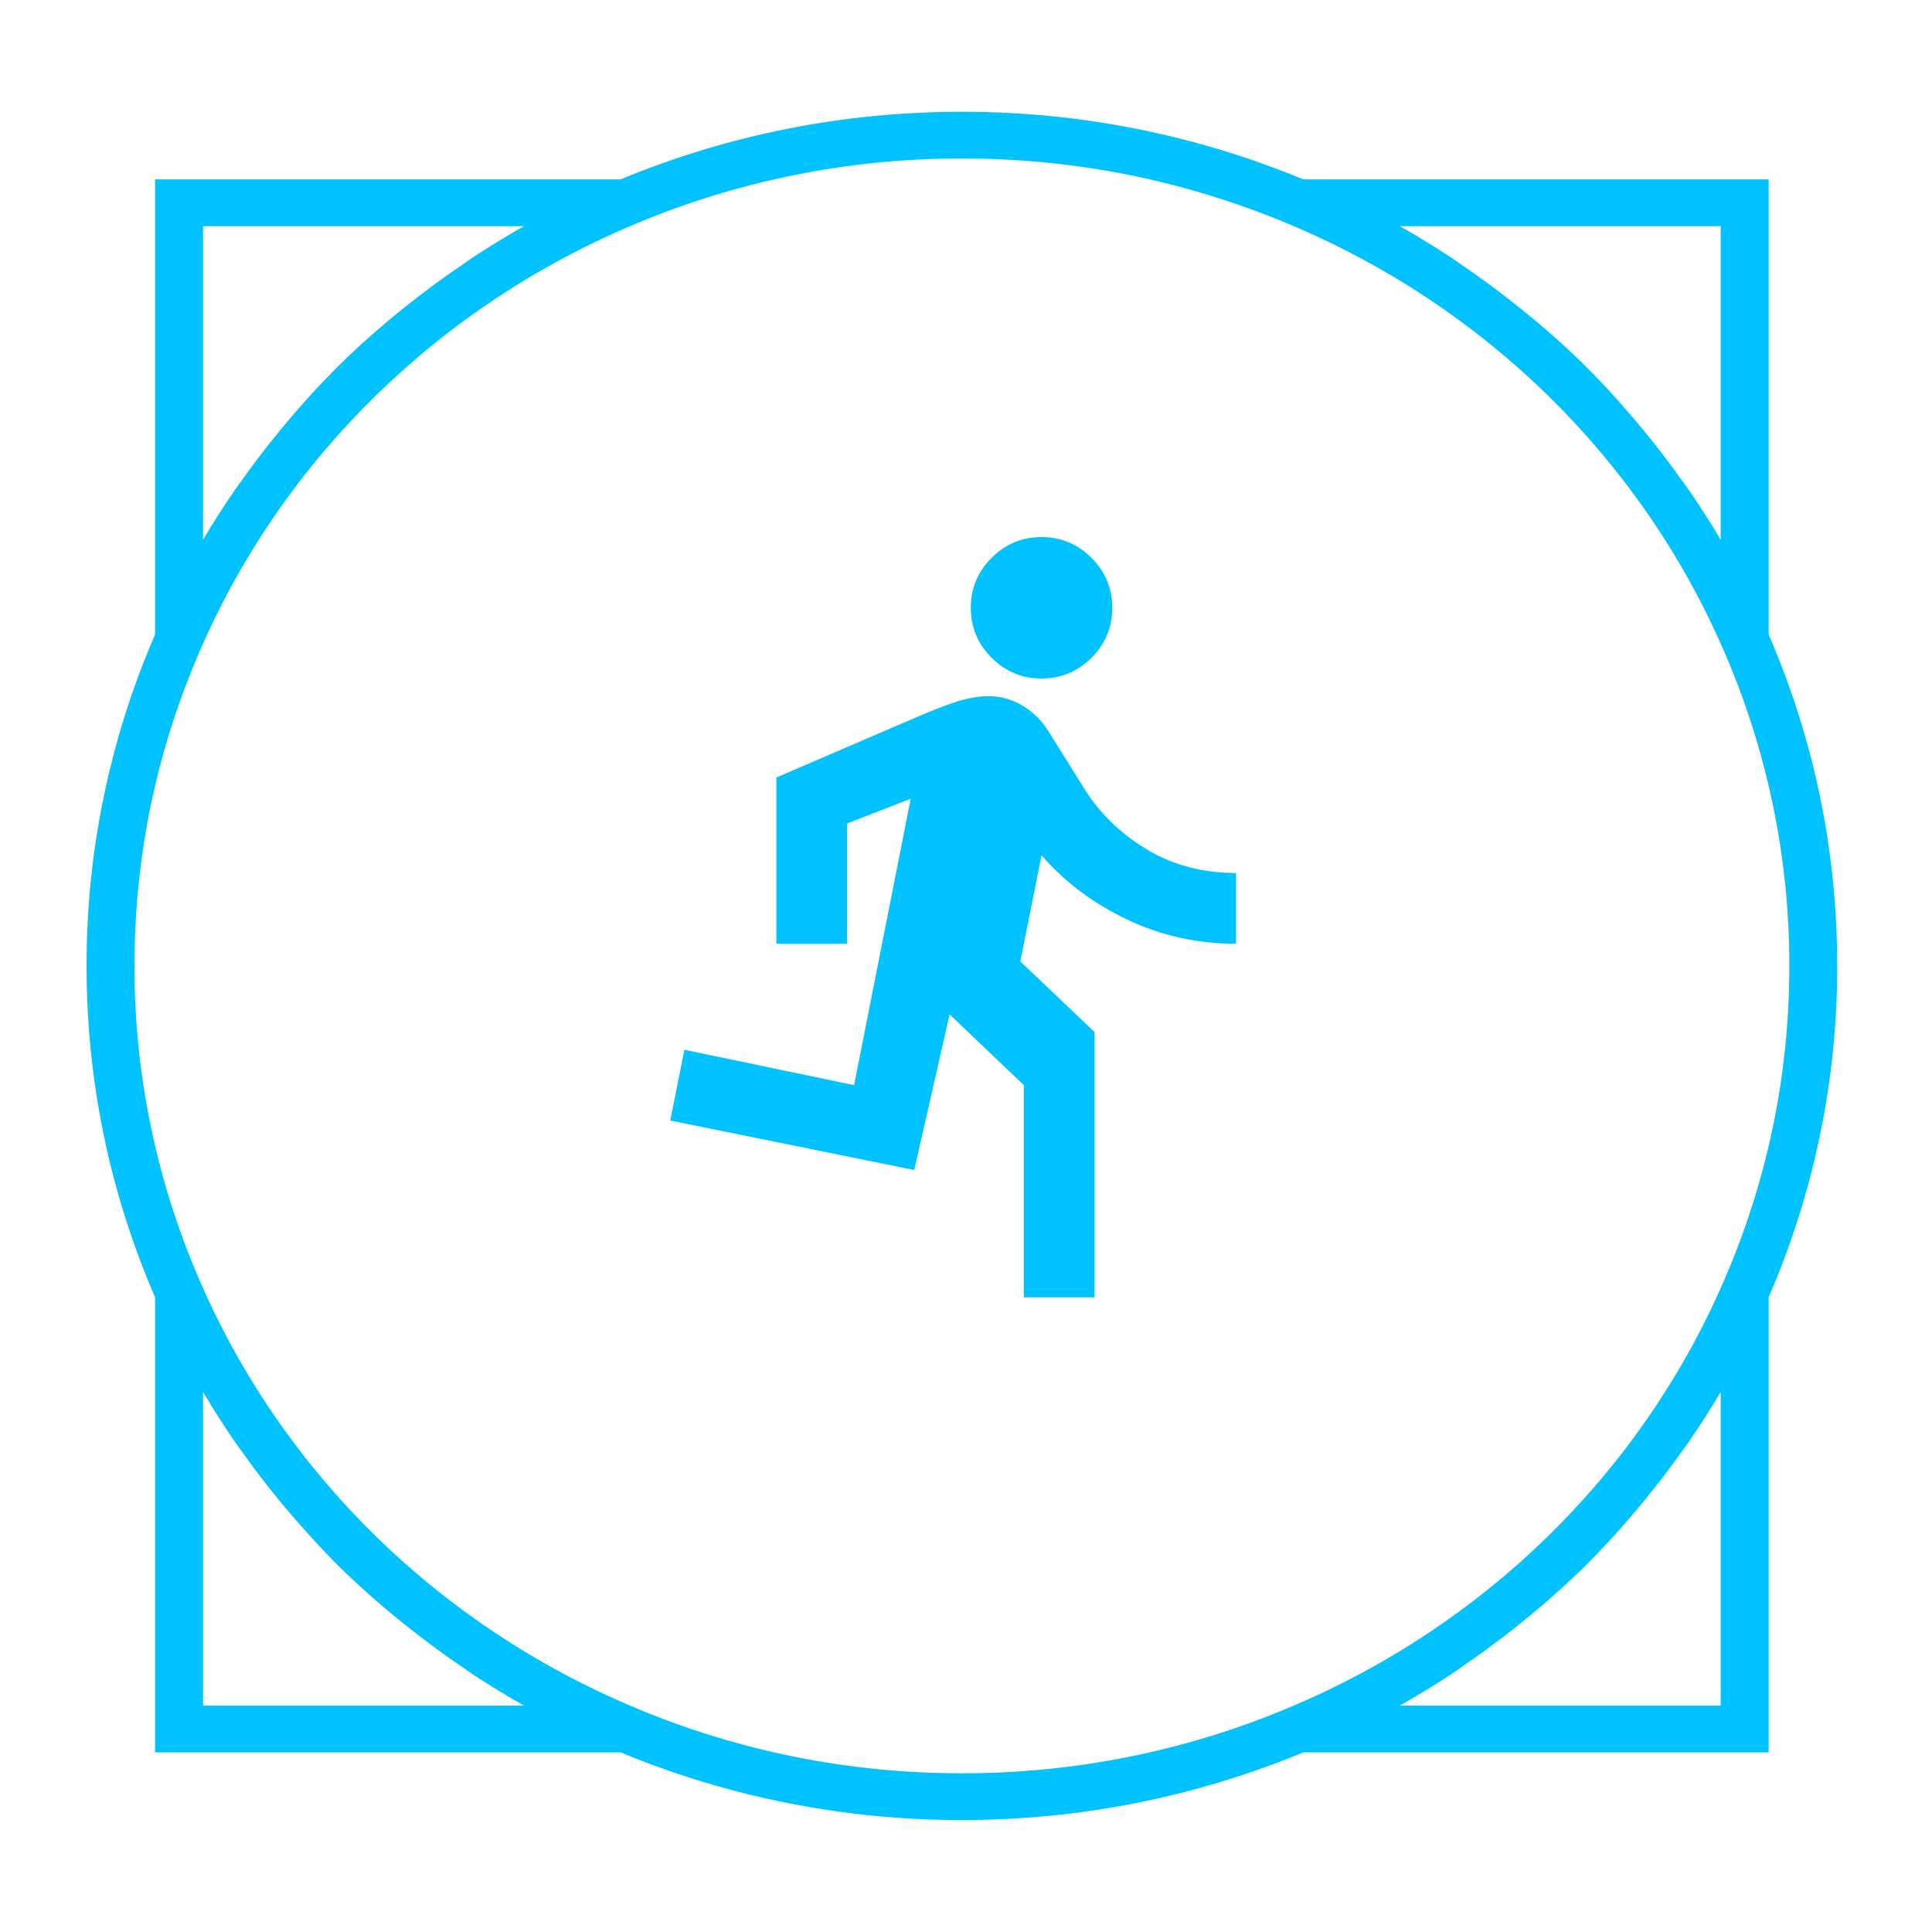 <?xml version="1.0" encoding="utf-8"?>
<svg xmlns="http://www.w3.org/2000/svg" viewBox="0 0 500 500">
  <g xmlns="http://www.w3.org/2000/svg" id="group-1" fill="#f33232" transform="matrix(0.912, 0, 0, 0.889, 364.367, 145.378)" style="">
    <path d="M 102.367 214.124 C 115.253 183.599 121.872 150.792 121.825 117.655 C 121.825 84.235 115.277 51.795 102.367 21.187 L 102.367 -111.3 L -29.675 -111.3 C -60.312 -124.32 -93.288 -131.03 -126.57 -130.99 C -160.15 -130.99 -192.73 -124.35 -223.46 -111.3 L -355.52 -111.3 L -355.52 21.177 C -368.41 51.709 -375.01 84.518 -374.96 117.655 C -374.96 151.094 -368.41 183.534 -355.52 214.124 L -355.52 346.597 L -223.46 346.597 C -192.82 359.64 -159.87 366.345 -126.57 366.305 C -93.007 366.305 -60.429 359.649 -29.675 346.597 L 102.367 346.597 L 102.367 214.124 Z M 88.756 -97.685 L 88.756 -6.382 C 85.856 -11.434 82.769 -16.368 79.495 -21.209 C 78.91 -22.098 78.255 -22.94 77.647 -23.805 C 74.233 -28.74 70.654 -33.558 66.889 -38.235 C 65.696 -39.685 64.527 -41.158 63.311 -42.585 C 58.867 -47.941 54.19 -53.109 49.302 -58.044 C 43.058 -64.265 36.463 -70.135 29.587 -75.654 C 24.956 -79.396 20.209 -82.974 15.321 -86.365 C 14.409 -86.997 13.52 -87.698 12.585 -88.33 C 7.72 -91.627 2.762 -94.738 -2.313 -97.685 L 88.756 -97.685 Z M -341.91 -97.685 L -250.85 -97.685 C -255.94 -94.738 -260.88 -91.604 -265.74 -88.33 C -266.65 -87.698 -267.54 -86.997 -268.46 -86.365 C -273.37 -82.974 -278.14 -79.373 -282.77 -75.631 C -289.64 -70.111 -296.22 -64.241 -302.46 -58.044 L -302.62 -57.88 C -308.77 -51.659 -314.57 -45.111 -320.02 -38.258 C -323.81 -33.581 -327.41 -28.74 -330.83 -23.805 C -331.41 -22.94 -332.07 -22.098 -332.65 -21.209 C -335.9 -16.392 -339.01 -11.457 -341.91 -6.382 L -341.91 -97.685 Z M -341.91 332.993 L -341.91 241.685 C -338.99 246.765 -335.88 251.707 -332.65 256.541 C -332.07 257.411 -331.41 258.227 -330.83 259.09 C -326.36 265.58 -321.57 271.85 -316.49 277.881 C -312 283.204 -307.39 288.401 -302.51 293.317 L -302.48 293.335 C -296.24 299.547 -289.64 305.419 -282.77 310.929 C -278.14 314.683 -273.37 318.275 -268.46 321.694 C -267.54 322.328 -266.65 323.018 -265.74 323.643 C -260.88 326.917 -255.94 330.055 -250.85 332.993 L -341.91 332.993 Z M -219.46 333.556 C -274.79 309.767 -318.86 265.575 -342.48 210.16 C -354.99 180.933 -361.42 149.454 -361.37 117.655 C -361.37 85.568 -355.01 54.452 -342.48 25.16 C -318.86 -30.26 -274.79 -74.461 -219.46 -98.246 C -190.13 -110.92 -158.51 -117.45 -126.57 -117.4 C -94.34 -117.4 -63.119 -110.94 -33.675 -98.246 C 21.659 -74.461 65.696 -30.26 89.317 25.151 C 101.853 54.377 108.284 85.856 108.237 117.655 C 108.237 149.723 101.876 180.849 89.317 210.153 C 65.72 265.57 21.659 309.762 -33.675 333.547 C -63.002 346.23 -94.621 352.745 -126.57 352.691 C -158.51 352.752 -190.13 346.239 -219.46 333.556 Z M 88.756 332.993 L -2.313 332.993 C 2.786 330.055 7.744 326.917 12.585 323.643 C 13.52 323.018 14.409 322.319 15.321 321.685 C 20.185 318.285 24.956 314.713 29.564 310.974 C 31.06 309.776 32.51 308.588 33.96 307.365 C 39.269 302.919 44.368 298.256 49.279 293.389 L 49.606 293.043 C 55.71 286.85 61.487 280.335 66.889 273.527 C 70.631 268.875 74.209 264.095 77.624 259.172 C 78.232 258.283 78.887 257.429 79.495 256.522 C 82.745 251.697 85.833 246.765 88.756 241.695 L 88.756 332.993 Z" style="fill: rgb(0, 194, 255);"/>
  </g>
  <path d="M 264.972 335.743 L 264.972 280.837 L 245.754 262.535 L 236.604 302.8 L 173.461 289.988 L 177.121 271.685 L 221.047 280.837 L 235.689 206.712 L 219.216 213.119 L 219.216 244.232 L 200.914 244.232 L 200.914 201.222 L 237.061 185.666 C 242.4 183.377 246.326 181.892 248.843 181.205 C 251.36 180.517 253.686 180.174 255.82 180.174 C 259.024 180.174 261.998 181.014 264.743 182.691 C 267.488 184.369 269.7 186.581 271.379 189.326 L 280.528 203.967 C 284.495 210.374 289.87 215.635 296.659 219.753 C 303.445 223.872 311.186 225.931 319.878 225.931 L 319.878 244.232 C 309.812 244.232 300.394 242.136 291.624 237.942 C 282.855 233.747 275.496 228.218 269.549 221.356 L 264.057 248.809 L 283.273 267.11 L 283.273 335.743 L 264.972 335.743 Z M 269.549 175.599 C 264.514 175.599 260.207 173.808 256.621 170.224 C 253.037 166.64 251.245 162.33 251.245 157.298 C 251.245 152.264 253.037 147.956 256.621 144.372 C 260.207 140.788 264.514 138.995 269.549 138.995 C 274.581 138.995 278.889 140.788 282.474 144.372 C 286.057 147.956 287.85 152.264 287.85 157.298 C 287.85 162.33 286.057 166.64 282.474 170.224 C 278.889 173.808 274.581 175.599 269.549 175.599 Z" style="stroke-width: 1; fill: rgb(0, 194, 255);"/>
</svg>